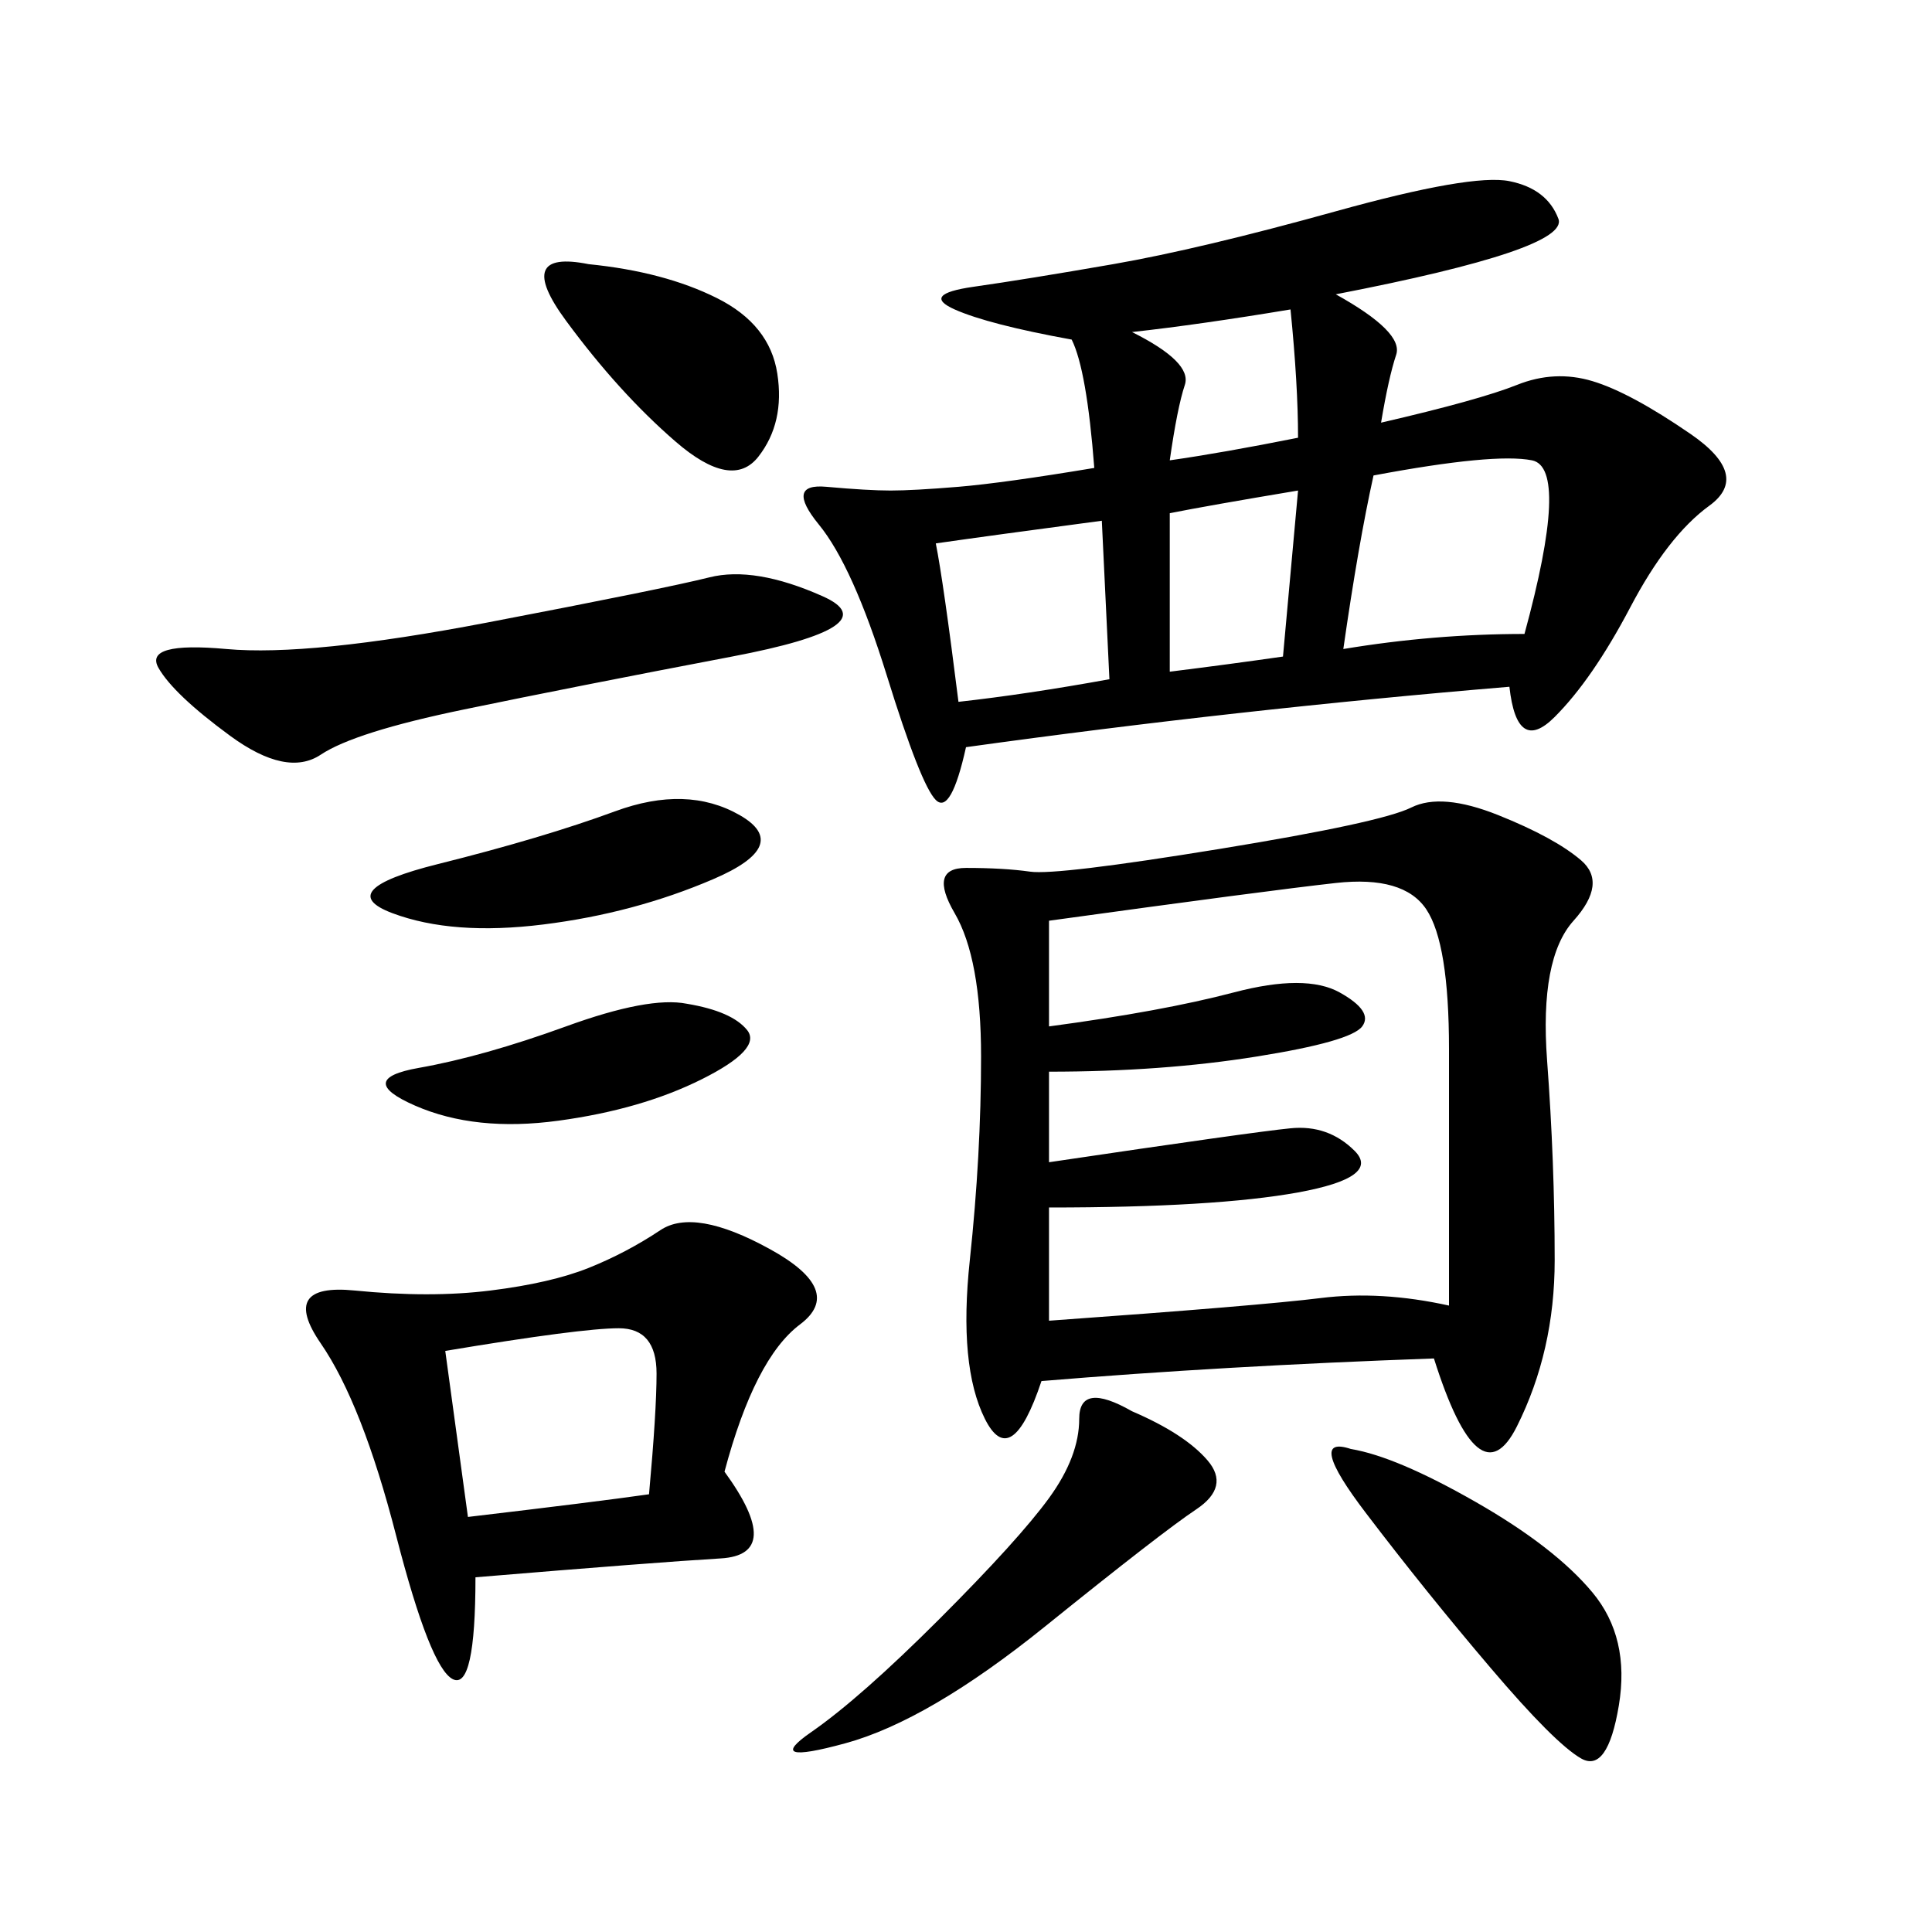 <svg xmlns="http://www.w3.org/2000/svg" xmlns:xlink="http://www.w3.org/1999/xlink" width="300" height="300"><path d="M222.66 210.94Q189.84 212.11 161.72 214.45L161.72 214.45Q157.03 228.52 152.93 220.31Q148.83 212.11 150.59 195.70Q152.34 179.30 152.34 164.06L152.34 164.06Q152.34 148.83 148.24 141.80Q144.14 134.77 150 134.77L150 134.77Q155.86 134.77 159.96 135.35Q164.06 135.94 189.26 131.84Q214.45 127.73 219.14 125.39Q223.83 123.05 232.62 126.56Q241.41 130.08 245.51 133.59Q249.61 137.11 244.34 142.97Q239.06 148.83 240.23 164.65Q241.41 180.47 241.41 195.70L241.41 195.70Q241.41 209.77 235.55 221.48Q229.69 233.20 222.66 210.94L222.66 210.94ZM207.42 45.70Q217.97 51.56 216.80 55.08Q215.63 58.59 214.45 65.63L214.45 65.63Q229.69 62.11 235.55 59.77Q241.41 57.42 247.27 59.18Q253.13 60.94 262.50 67.38Q271.88 73.83 265.43 78.52Q258.98 83.20 253.13 94.34Q247.27 105.47 241.41 111.33Q235.55 117.19 234.38 106.64L234.38 106.64Q192.19 110.16 150 116.02L150 116.02Q147.66 126.56 145.31 124.22Q142.97 121.88 137.70 104.88Q132.42 87.89 127.15 81.45Q121.88 75 128.32 75.59Q134.77 76.17 138.28 76.17L138.28 76.17Q141.80 76.17 148.83 75.59Q155.86 75 169.92 72.66L169.92 72.66Q168.75 57.42 166.41 52.73L166.41 52.73Q153.52 50.39 148.24 48.05Q142.97 45.70 151.17 44.53Q159.38 43.36 172.85 41.02Q186.33 38.67 207.42 32.81Q228.52 26.95 234.38 28.13Q240.23 29.30 241.99 33.98Q243.75 38.67 207.42 45.70L207.42 45.70ZM162.89 142.97L162.89 159.38Q180.47 157.03 191.60 154.10Q202.73 151.17 208.01 154.10Q213.28 157.03 211.52 159.38Q209.77 161.72 195.12 164.06Q180.47 166.41 162.89 166.41L162.89 166.41L162.89 180.47Q194.53 175.78 200.39 175.20Q206.25 174.61 210.35 178.71Q214.45 182.81 201.56 185.16Q188.67 187.50 162.89 187.50L162.89 187.50L162.89 205.08Q195.70 202.73 205.08 201.56Q214.45 200.39 225 202.73L225 202.73L225 162.89Q225 146.48 221.48 141.21Q217.97 135.94 207.42 137.11Q196.88 138.28 162.89 142.97L162.89 142.97ZM112.50 228.52Q121.88 241.41 111.91 241.99Q101.95 242.58 73.83 244.92L73.83 244.92Q73.83 262.50 70.31 260.74Q66.80 258.98 61.52 238.48Q56.25 217.97 49.80 208.59Q43.36 199.22 55.08 200.39Q66.80 201.56 76.17 200.39Q85.55 199.22 91.41 196.88Q97.27 194.53 102.54 191.02Q107.81 187.50 119.53 193.95Q131.25 200.39 124.22 205.66Q117.19 210.94 112.50 228.52L112.50 228.52ZM127.73 92.58Q138.28 97.27 113.67 101.95Q89.06 106.64 72.07 110.16Q55.08 113.67 49.80 117.19Q44.53 120.70 35.74 114.26Q26.95 107.81 24.61 103.71Q22.27 99.61 35.16 100.78Q48.05 101.95 75.59 96.68Q103.13 91.41 110.16 89.65Q117.19 87.89 127.73 92.58L127.73 92.58ZM175.78 219.14Q183.98 222.66 187.50 226.76Q191.02 230.86 185.74 234.38Q180.47 237.89 162.30 252.54Q144.14 267.19 131.25 270.70Q118.36 274.22 125.98 268.95Q133.59 263.67 145.90 251.37Q158.20 239.06 162.89 232.62Q167.58 226.17 167.58 220.31L167.58 220.31Q167.58 214.45 175.78 219.14L175.78 219.14ZM209.77 225Q216.80 226.17 229.10 233.20Q241.41 240.23 247.27 247.27Q253.13 254.30 251.37 264.84Q249.61 275.39 245.51 273.05Q241.41 270.70 231.45 258.98Q221.48 247.27 212.11 234.96Q202.73 222.66 209.77 225L209.77 225ZM69.14 209.77L72.66 235.55Q92.58 233.20 100.78 232.03L100.78 232.03Q101.95 219.14 101.95 213.28L101.95 213.28Q101.95 206.25 96.09 206.25L96.09 206.25Q90.23 206.25 69.14 209.77L69.14 209.77ZM213.28 73.83Q210.94 84.38 208.59 100.78L208.59 100.78Q222.66 98.44 236.72 98.44L236.72 98.44Q243.75 72.66 237.89 71.48Q232.03 70.31 213.28 73.83L213.28 73.83ZM114.84 126.56Q123.05 131.25 110.74 136.52Q98.44 141.80 84.38 143.55Q70.31 145.31 60.94 141.80Q51.56 138.28 67.97 134.18Q84.38 130.08 95.51 125.98Q106.64 121.88 114.84 126.56L114.84 126.56ZM91.41 41.02Q103.13 42.19 111.33 46.29Q119.53 50.39 120.70 58.01Q121.88 65.63 117.77 70.90Q113.67 76.17 104.88 68.55Q96.09 60.94 87.89 49.80Q79.69 38.67 91.41 41.02L91.41 41.02ZM106.64 155.86Q113.67 157.03 116.02 159.96Q118.36 162.89 108.98 167.58Q99.61 172.27 86.72 174.02Q73.83 175.78 64.45 171.68Q55.08 167.58 65.04 165.82Q75 164.06 87.89 159.38Q100.78 154.69 106.64 155.86L106.64 155.86ZM145.31 84.38Q146.48 90.23 148.83 108.98L148.83 108.98Q159.38 107.81 172.27 105.47L172.27 105.47L171.09 80.86Q153.52 83.20 145.31 84.38L145.31 84.38ZM181.64 79.69L181.64 104.30Q191.02 103.13 199.22 101.95L199.22 101.95L201.56 76.17Q187.50 78.52 181.64 79.69L181.64 79.69ZM175.78 51.56Q185.16 56.25 183.98 59.77Q182.81 63.28 181.64 71.48L181.64 71.48Q189.84 70.31 201.56 67.97L201.56 67.97Q201.56 59.77 200.39 48.05L200.39 48.05Q186.33 50.39 175.78 51.56L175.78 51.56Z"/></svg>